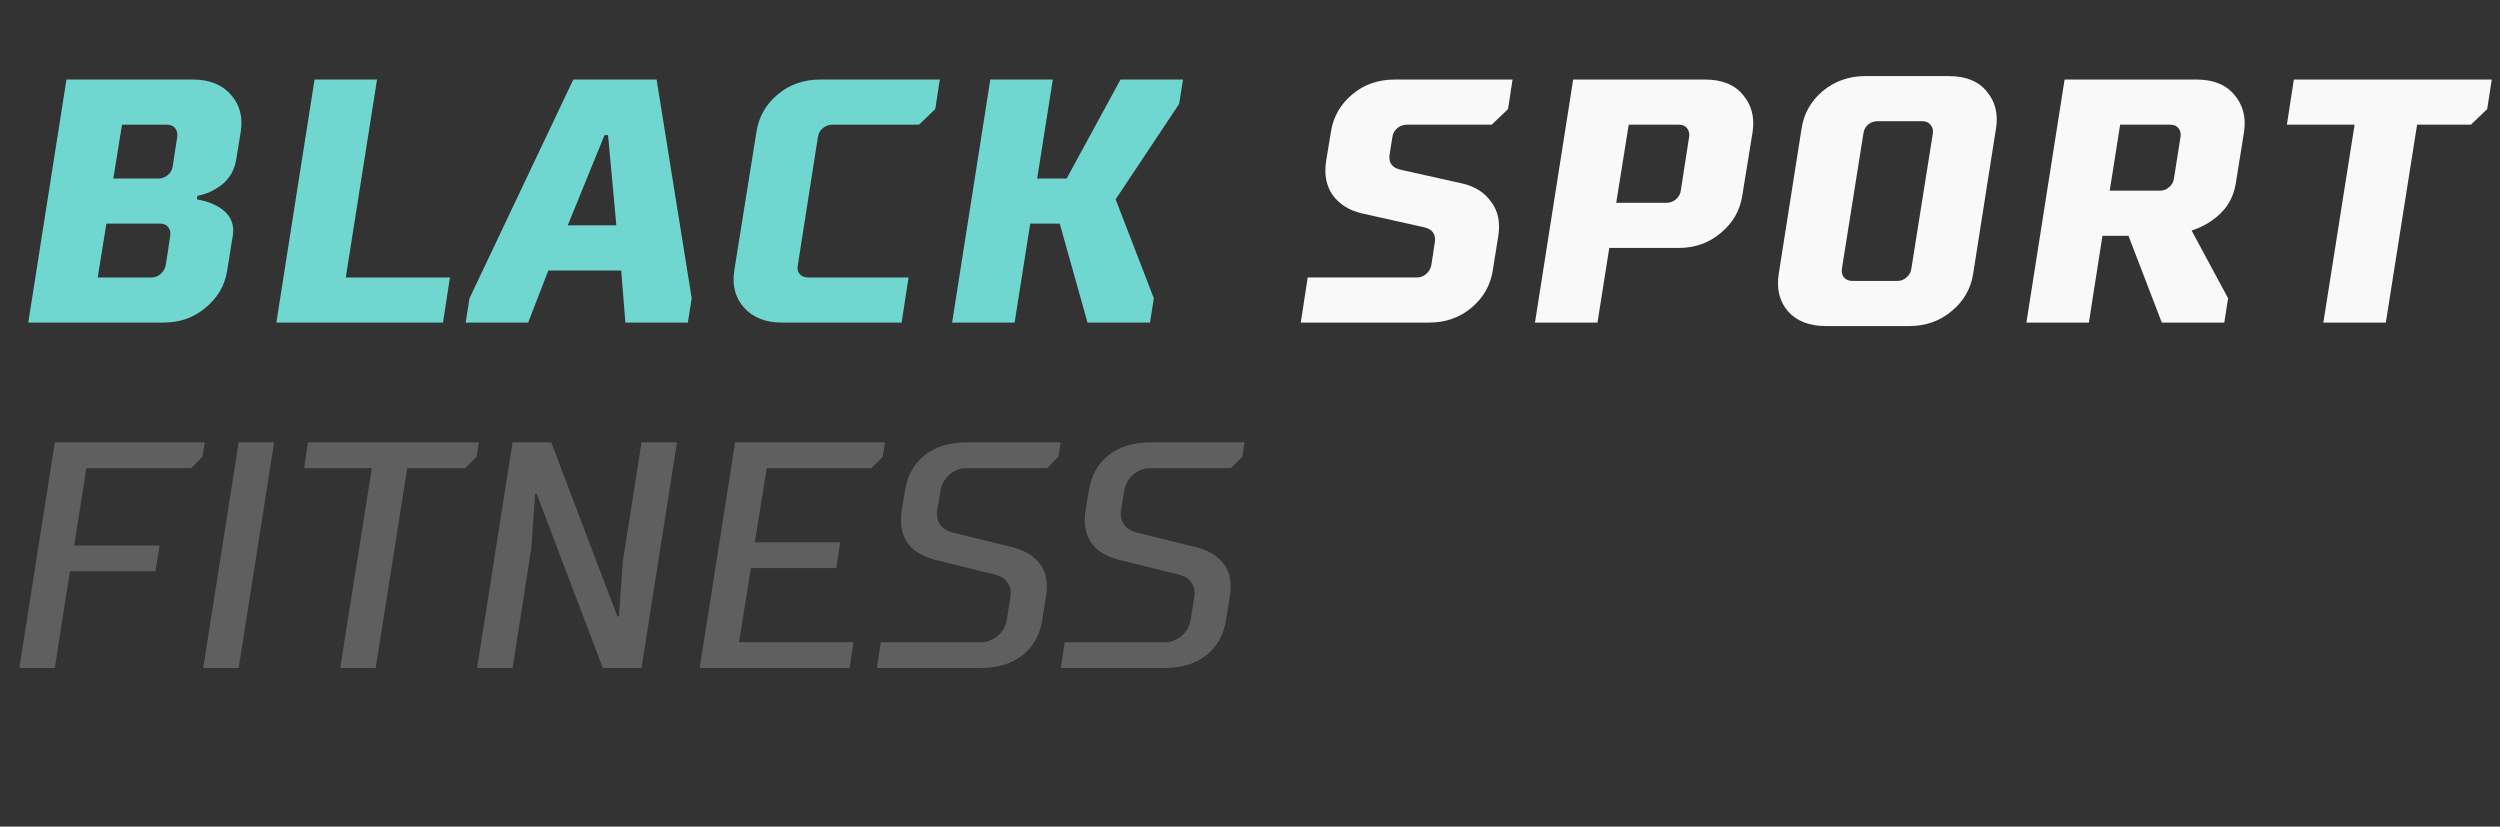 <?xml version="1.0" encoding="UTF-8"?> <svg xmlns="http://www.w3.org/2000/svg" width="124" height="41" viewBox="0 0 124 41" fill="none"><rect x="0" y="0" width="124" height="41" fill="#333333" stroke="none"/> <path d="M3.296 3.946H9.582C10.385 3.946 11.005 4.193 11.441 4.686C11.889 5.18 12.056 5.794 11.941 6.529L11.717 7.907C11.614 8.561 11.264 9.055 10.667 9.388C10.425 9.537 10.133 9.646 9.788 9.715L9.771 9.887C10.15 9.956 10.477 10.065 10.753 10.214C11.384 10.559 11.648 11.052 11.545 11.695L11.269 13.417C11.155 14.152 10.799 14.766 10.202 15.259C9.616 15.753 8.922 16 8.118 16H1.402L3.296 3.946ZM4.846 13.761H7.515C7.688 13.761 7.837 13.704 7.963 13.589C8.101 13.474 8.187 13.331 8.221 13.159L8.445 11.695C8.468 11.523 8.434 11.379 8.342 11.264C8.25 11.15 8.118 11.092 7.946 11.092H5.277L4.846 13.761ZM8.29 6.185H6.052L5.621 8.854H7.86C8.032 8.854 8.187 8.796 8.325 8.681C8.462 8.567 8.543 8.423 8.566 8.251L8.79 6.787C8.813 6.615 8.778 6.472 8.686 6.357C8.594 6.242 8.462 6.185 8.29 6.185ZM21.973 16H13.707L15.601 3.946H18.701L17.151 13.761H22.317L21.973 16ZM31.019 16L30.812 13.417H27.196L26.197 16H23.097L23.287 14.795L28.436 3.946H32.568L34.308 14.795L34.118 16H31.019ZM30.571 11.178L30.158 6.701H29.985L28.16 11.178H30.571ZM40.071 13.761H45.064L44.72 16H38.779C37.975 16 37.35 15.753 36.902 15.259C36.466 14.766 36.305 14.152 36.42 13.417L37.522 6.529C37.637 5.794 37.987 5.18 38.572 4.686C39.158 4.193 39.858 3.946 40.673 3.946H46.614L46.39 5.41L45.581 6.185H41.276C41.104 6.185 40.949 6.242 40.811 6.357C40.673 6.472 40.593 6.615 40.57 6.787L39.571 13.159C39.537 13.331 39.565 13.474 39.657 13.589C39.761 13.704 39.898 13.761 40.071 13.761ZM50.325 16H47.225L49.119 3.946H52.219L51.444 8.854H52.907L55.577 3.946H58.676L58.487 5.151L55.336 9.887L57.23 14.795L57.04 16H53.941L52.563 11.092H51.099L50.325 16Z" fill="#76E9E0" fill-opacity="0.9"></path> <path d="M65.775 7.993L66.016 6.529C66.131 5.794 66.481 5.18 67.067 4.686C67.652 4.193 68.353 3.946 69.168 3.946H75.022L74.799 5.41L73.989 6.185H69.77C69.598 6.185 69.443 6.242 69.305 6.357C69.168 6.472 69.087 6.615 69.064 6.787L68.927 7.648C68.858 8.073 69.047 8.331 69.495 8.423L72.577 9.112C73.186 9.261 73.651 9.565 73.972 10.025C74.305 10.472 74.42 11.029 74.316 11.695L74.041 13.417C73.926 14.152 73.576 14.766 72.99 15.259C72.405 15.753 71.705 16 70.89 16H64.518L64.863 13.761H70.287C70.459 13.761 70.608 13.704 70.735 13.589C70.872 13.474 70.959 13.331 70.993 13.159L71.165 12.039C71.234 11.615 71.045 11.356 70.597 11.264L67.514 10.576C66.906 10.427 66.435 10.128 66.103 9.68C65.781 9.221 65.672 8.659 65.775 7.993ZM79.235 16H76.135L78.029 3.946H84.573C85.411 3.946 86.037 4.199 86.45 4.704C86.874 5.197 87.035 5.806 86.932 6.529L86.415 9.715C86.3 10.449 85.945 11.064 85.348 11.557C84.762 12.051 84.068 12.298 83.264 12.298H79.82L79.235 16ZM83.281 6.185H80.784L80.165 10.059H82.661C82.834 10.059 82.989 10.002 83.126 9.887C83.264 9.772 83.344 9.629 83.367 9.456L83.781 6.787C83.804 6.615 83.769 6.472 83.677 6.357C83.585 6.242 83.454 6.185 83.281 6.185ZM91.875 13.934H94.113C94.285 13.934 94.435 13.876 94.561 13.761C94.699 13.647 94.779 13.503 94.802 13.331L95.87 6.615C95.893 6.443 95.853 6.299 95.749 6.185C95.657 6.07 95.525 6.012 95.353 6.012H93.115C92.942 6.012 92.787 6.07 92.65 6.185C92.523 6.299 92.449 6.443 92.426 6.615L91.358 13.331C91.335 13.503 91.37 13.647 91.462 13.761C91.565 13.876 91.703 13.934 91.875 13.934ZM94.699 16.172H90.566C89.751 16.172 89.125 15.931 88.689 15.449C88.264 14.955 88.109 14.335 88.224 13.589L89.361 6.357C89.475 5.622 89.826 5.008 90.411 4.514C91.008 4.021 91.714 3.774 92.529 3.774H96.662C97.5 3.774 98.126 4.026 98.539 4.531C98.964 5.037 99.119 5.645 99.004 6.357L97.867 13.589C97.752 14.324 97.397 14.938 96.8 15.432C96.214 15.925 95.514 16.172 94.699 16.172ZM103.609 16H100.509L102.404 3.946H108.947C109.785 3.946 110.411 4.199 110.824 4.704C111.249 5.197 111.41 5.806 111.306 6.529L110.893 9.112C110.767 9.881 110.365 10.495 109.688 10.954C109.412 11.15 109.085 11.31 108.706 11.437L110.514 14.795L110.325 16H107.225L105.572 11.695H104.281L103.609 16ZM107.656 6.185H105.159L104.642 9.456H107.139C107.311 9.456 107.46 9.399 107.587 9.284C107.725 9.169 107.805 9.026 107.828 8.854L108.155 6.787C108.178 6.615 108.144 6.472 108.052 6.357C107.96 6.242 107.828 6.185 107.656 6.185ZM113.43 6.185L113.774 3.946H123.59L123.366 5.41L122.556 6.185H119.887L118.337 16H115.238L116.788 6.185H113.43Z" fill="#F9F9F9"></path> <path d="M10.154 21.94L10.042 22.659L9.482 23.219H4.285L3.678 27.057H7.915L7.707 28.336H3.47L2.718 33.133H0.959L2.718 21.94H10.154ZM11.838 33.133H10.079L11.838 21.94H13.597L11.838 33.133ZM15.084 23.219L15.276 21.94H23.751L23.639 22.659L23.079 23.219H20.201L18.634 33.133H16.875L18.442 23.219H15.084ZM25.423 21.94H27.342L30.62 30.574H30.7L30.891 27.856L31.819 21.94H33.578L31.819 33.133H29.9L26.622 24.498H26.542L26.35 27.216L25.423 33.133H23.664L25.423 21.94ZM43.898 21.94L43.786 22.659L43.227 23.219H38.03L37.438 26.897H41.676L41.484 28.176H37.246L36.655 31.854H42.331L42.139 33.133H34.704L36.463 21.94H43.898ZM49.332 28.496L46.422 27.776C45.09 27.446 44.525 26.62 44.727 25.298L44.887 24.338C45.004 23.592 45.329 23.006 45.862 22.579C46.395 22.153 47.099 21.94 47.973 21.94H52.61L52.498 22.659L51.939 23.219H47.941C47.621 23.219 47.339 23.326 47.094 23.539C46.849 23.752 46.699 24.018 46.646 24.338L46.486 25.298C46.443 25.575 46.491 25.815 46.63 26.017C46.779 26.22 46.992 26.353 47.27 26.417L50.196 27.137C50.835 27.297 51.304 27.584 51.603 28C51.901 28.416 51.992 28.954 51.875 29.615L51.699 30.734C51.581 31.48 51.256 32.067 50.723 32.493C50.19 32.92 49.487 33.133 48.613 33.133H43.496L43.688 31.854H48.645C48.965 31.854 49.247 31.747 49.492 31.534C49.737 31.321 49.887 31.054 49.94 30.734L50.116 29.615C50.169 29.338 50.121 29.098 49.972 28.895C49.833 28.693 49.62 28.56 49.332 28.496ZM58.452 28.496L55.541 27.776C54.209 27.446 53.644 26.62 53.846 25.298L54.006 24.338C54.124 23.592 54.449 23.006 54.982 22.579C55.515 22.153 56.218 21.94 57.092 21.94H61.73L61.618 22.659L61.058 23.219H57.06C56.741 23.219 56.458 23.326 56.213 23.539C55.968 23.752 55.819 24.018 55.765 24.338L55.605 25.298C55.563 25.575 55.611 25.815 55.749 26.017C55.898 26.22 56.112 26.353 56.389 26.417L59.315 27.137C59.955 27.297 60.424 27.584 60.722 28C61.021 28.416 61.111 28.954 60.994 29.615L60.818 30.734C60.701 31.48 60.376 32.067 59.843 32.493C59.31 32.92 58.606 33.133 57.732 33.133H52.615L52.807 31.854H57.764C58.084 31.854 58.366 31.747 58.611 31.534C58.857 31.321 59.006 31.054 59.059 30.734L59.235 29.615C59.288 29.338 59.24 29.098 59.091 28.895C58.953 28.693 58.739 28.56 58.452 28.496Z" fill="#646464" fill-opacity="0.9"></path> </svg> 